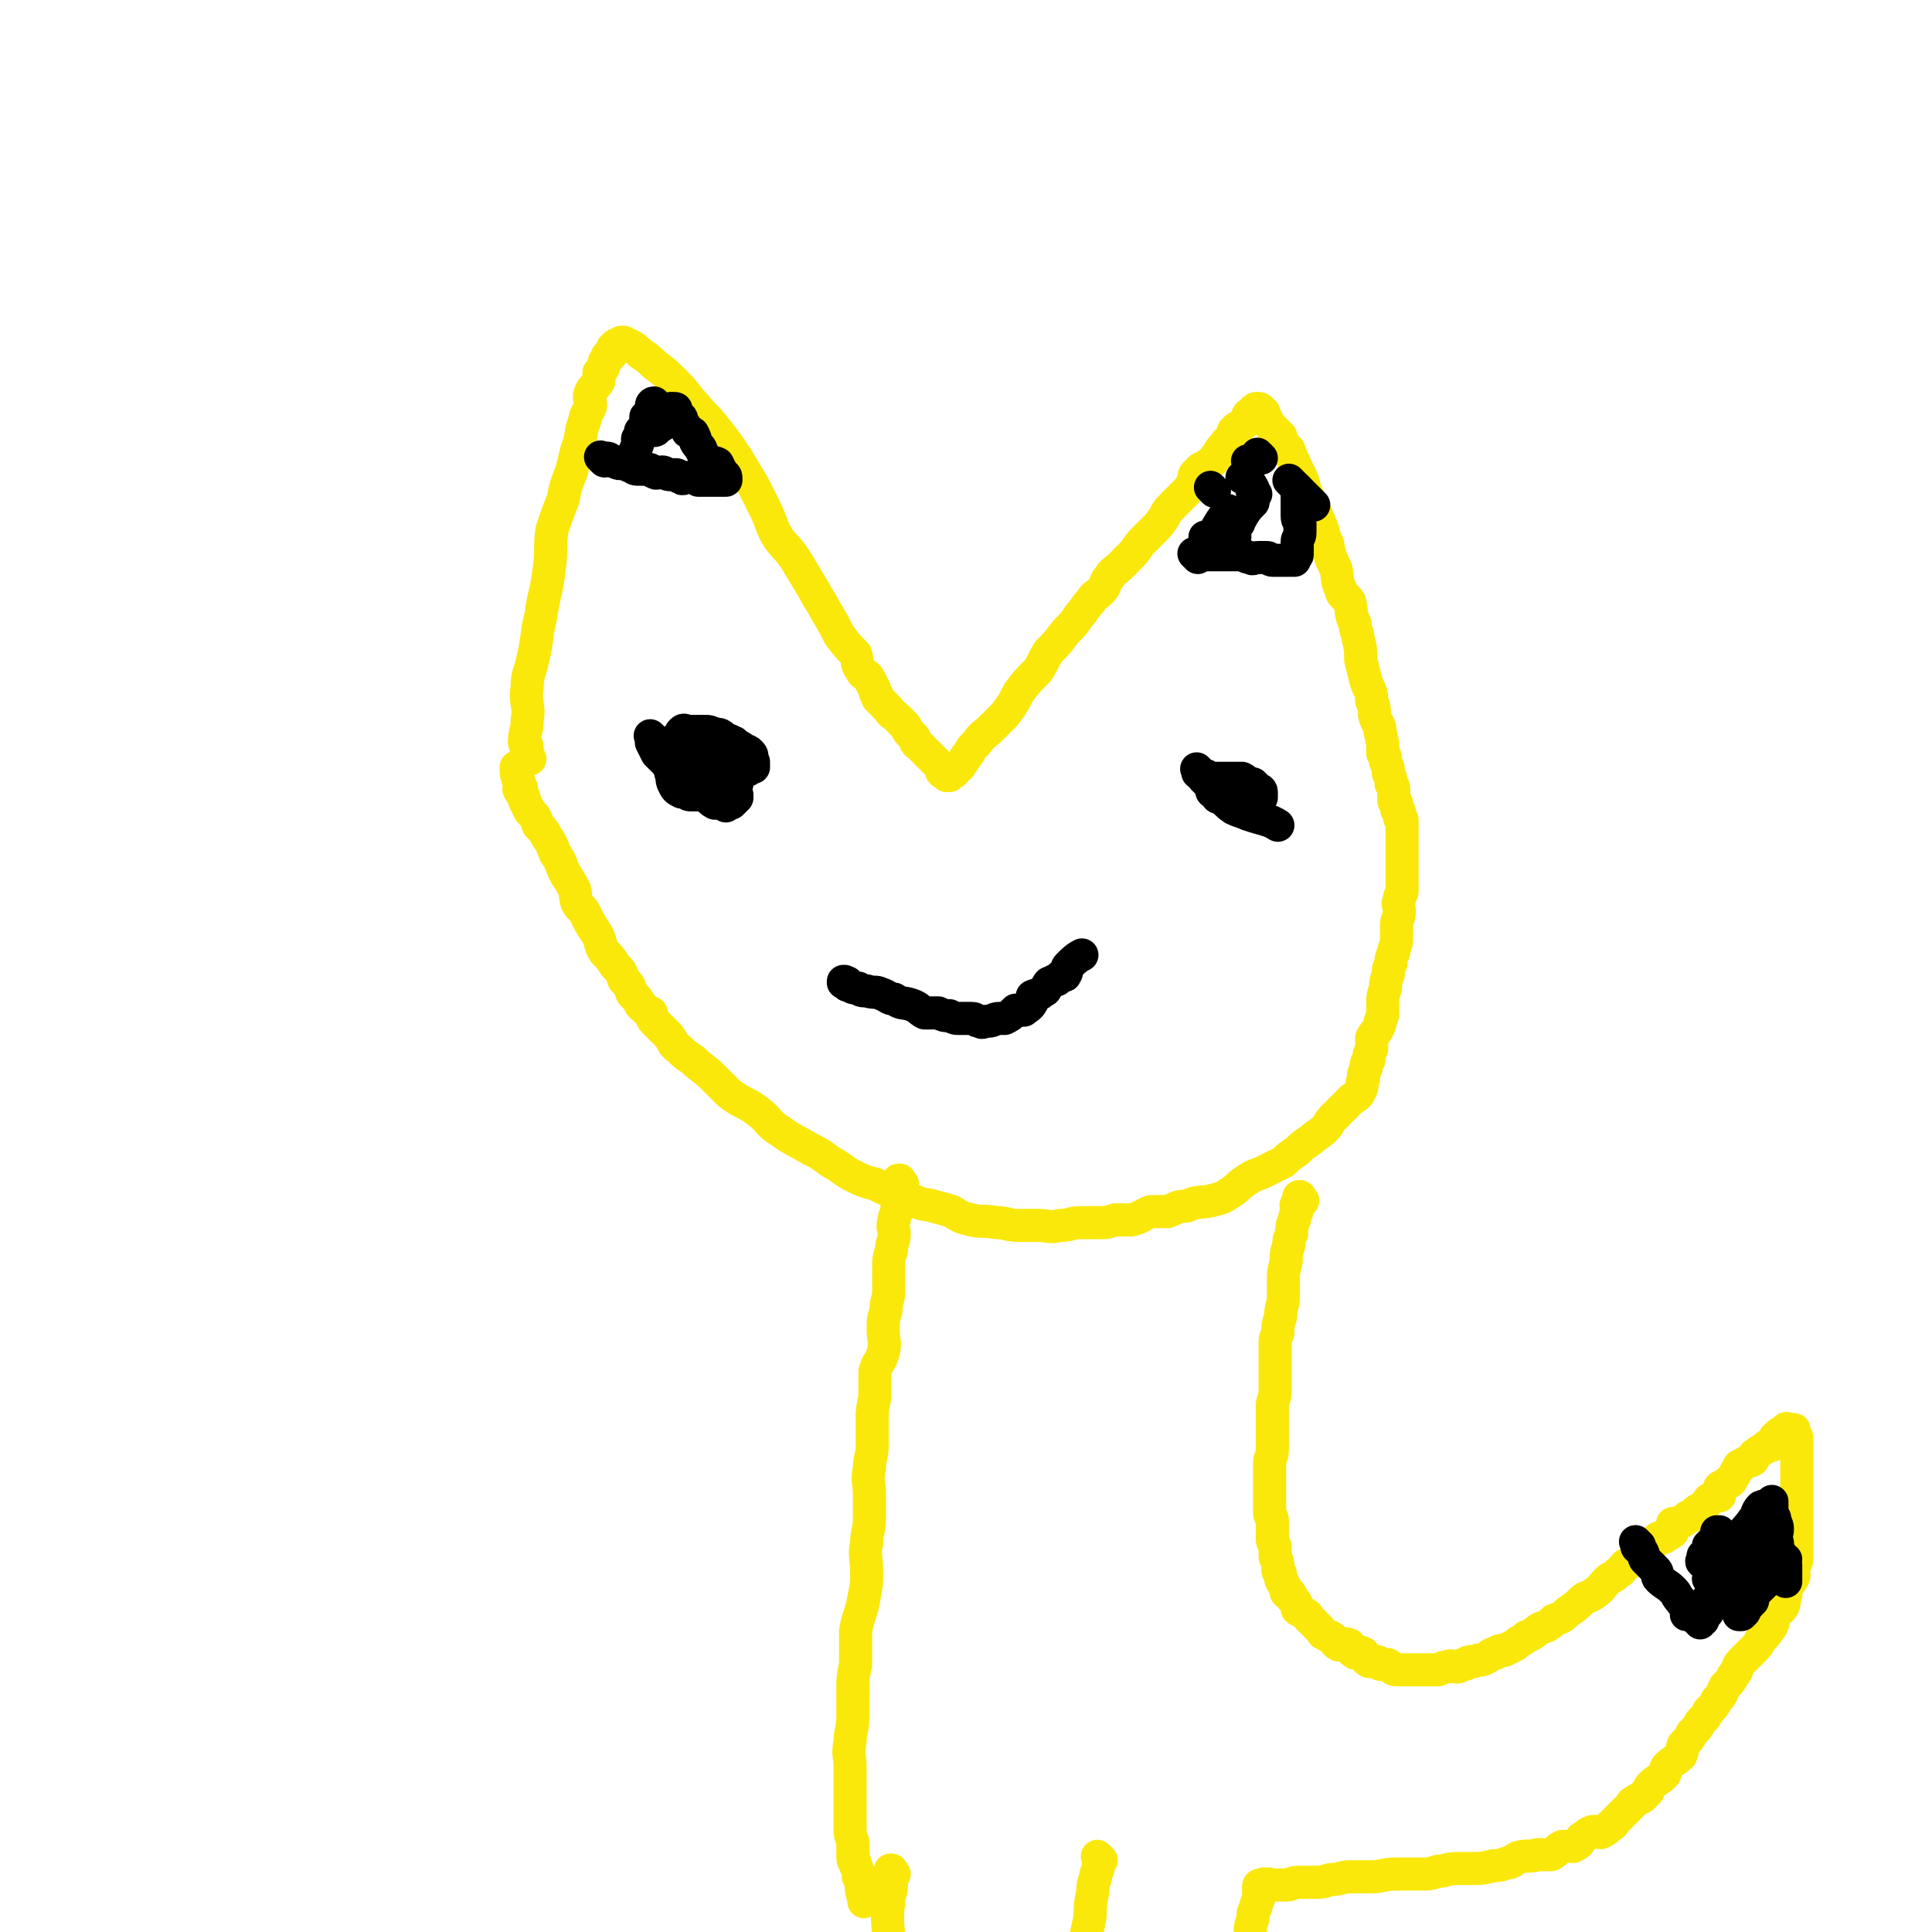 <svg viewBox='0 0 700 700' version='1.1' xmlns='http://www.w3.org/2000/svg' xmlns:xlink='http://www.w3.org/1999/xlink'><g fill='none' stroke='#FAE80B' stroke-width='12' stroke-linecap='round' stroke-linejoin='round'><path d='M192,275c-1,-1 -1,-1 -1,-1 -1,-1 0,0 0,0 0,0 0,0 0,0 0,0 0,0 0,0 -1,-1 0,0 0,0 0,0 0,0 0,0 0,0 0,0 0,0 -1,-1 0,-1 0,-1 0,0 0,0 0,0 0,-1 0,-1 0,-2 0,-2 -1,-1 -1,-2 0,-4 1,-4 1,-8 1,-6 -1,-6 0,-12 0,-5 1,-5 2,-10 2,-8 1,-8 3,-16 1,-8 2,-8 3,-17 1,-7 0,-7 1,-14 2,-6 2,-6 4,-11 1,-5 1,-5 3,-10 1,-4 1,-4 2,-8 2,-5 1,-6 3,-11 0,-2 1,-2 2,-5 0,-2 -1,-3 0,-5 1,-2 2,-2 3,-4 0,-1 0,-1 0,-3 1,-1 1,-1 1,-1 1,-1 1,-2 1,-3 1,-1 1,-1 1,-2 1,0 1,0 1,0 1,-1 1,-1 1,-3 0,0 0,0 0,0 0,0 1,0 1,0 1,0 0,-1 0,-1 0,0 1,0 1,0 1,0 1,-1 1,-1 1,0 1,0 1,0 1,1 1,1 2,1 2,1 2,1 4,3 3,2 3,2 5,4 4,3 4,3 8,7 4,4 3,4 7,8 3,4 4,4 7,8 4,5 4,5 8,11 3,5 3,5 6,10 2,4 2,4 4,8 3,6 2,6 5,11 3,4 4,4 7,9 3,5 3,5 6,10 2,4 2,3 4,7 3,5 3,5 5,9 3,4 3,4 6,7 1,3 0,3 2,6 1,2 2,1 3,3 1,2 1,2 2,4 0,2 1,1 1,3 2,2 2,2 4,4 1,2 1,1 3,3 1,1 1,1 3,3 1,2 1,2 3,4 1,1 0,2 2,3 1,1 1,1 3,3 1,1 1,1 1,1 2,2 2,2 3,3 0,0 0,0 0,0 1,1 1,1 1,1 0,1 0,1 0,1 0,1 1,1 1,1 1,0 1,0 1,0 0,0 0,1 0,1 0,0 1,0 1,0 0,0 0,-1 0,-1 0,0 1,0 1,0 1,0 1,-1 1,-1 1,-1 2,-1 2,-2 2,-2 1,-2 3,-4 1,-2 1,-2 3,-4 2,-3 3,-3 5,-5 3,-3 3,-3 5,-5 3,-4 3,-4 5,-8 3,-4 3,-4 7,-8 2,-3 2,-4 4,-7 3,-3 3,-3 6,-7 3,-3 3,-3 5,-6 2,-2 2,-3 4,-5 2,-3 2,-2 4,-4 2,-2 1,-3 3,-5 1,-2 2,-2 4,-4 2,-2 2,-2 4,-4 2,-2 2,-3 4,-5 2,-2 2,-2 4,-4 2,-2 2,-2 4,-5 1,-2 1,-2 3,-4 2,-2 2,-2 4,-4 2,-2 2,-2 3,-4 1,-2 0,-3 2,-4 1,-2 2,-1 4,-3 2,-1 1,-1 3,-3 1,-2 1,-2 3,-4 0,-1 1,-1 2,-2 1,-1 0,-1 1,-3 1,-1 1,-1 3,-2 0,0 0,0 1,-1 1,-1 1,-1 1,-1 0,-1 0,-1 0,-1 0,-1 1,-1 1,-1 1,0 1,0 1,0 0,0 0,-1 0,-1 0,-1 1,0 1,0 0,0 0,-1 0,-1 0,0 1,0 1,0 1,0 1,1 1,1 1,1 1,0 1,1 1,2 1,2 2,4 2,2 2,2 4,4 1,3 1,3 3,5 2,5 2,5 4,9 2,4 1,4 3,8 2,5 2,4 4,9 2,4 1,4 3,8 1,5 1,5 3,9 1,4 0,4 2,8 0,2 2,2 3,4 1,4 0,4 2,8 0,3 1,3 1,5 1,4 1,4 1,8 1,4 1,4 2,8 1,3 2,3 2,7 1,2 1,3 1,5 1,4 2,3 2,6 1,4 1,4 1,8 1,1 1,1 1,3 1,2 1,2 1,4 1,2 1,2 1,4 1,1 1,1 1,3 0,1 0,1 0,3 0,0 0,0 0,0 0,1 1,1 1,1 0,1 0,1 0,1 0,1 0,1 0,1 0,1 1,1 1,1 0,1 0,1 0,1 0,1 0,1 0,1 0,1 1,1 1,1 0,0 0,0 0,0 0,1 0,1 0,1 0,1 0,1 0,1 0,1 0,1 0,1 0,1 0,1 0,1 0,1 0,1 0,1 0,1 0,1 0,1 0,1 0,1 0,1 0,1 0,1 0,1 0,1 0,1 0,1 0,1 0,1 0,1 0,0 0,0 0,0 0,1 0,1 0,1 0,1 0,1 0,1 0,1 0,1 0,1 0,1 0,1 0,1 0,0 0,0 0,0 0,1 0,1 0,3 0,0 0,0 0,0 0,1 0,1 0,2 0,2 0,2 0,4 0,1 0,1 0,3 0,1 -1,1 -1,3 -1,2 0,2 0,4 0,3 -1,3 -1,5 0,3 0,3 0,5 0,3 -1,3 -1,5 -1,2 -1,2 -1,4 -1,2 -1,2 -1,4 -1,3 -1,3 -1,5 -1,3 -1,3 -1,5 0,2 0,2 0,4 0,2 -1,2 -1,4 -1,3 -2,3 -3,5 0,2 0,2 0,4 -1,2 -1,2 -1,4 -1,1 -1,1 -1,3 -1,2 -1,2 -1,4 -1,2 0,2 -1,4 -1,2 -1,2 -3,3 -1,1 -1,1 -3,3 -2,2 -2,2 -4,4 -2,2 -1,2 -3,4 -2,2 -3,2 -5,4 -3,2 -3,2 -5,4 -3,2 -3,2 -5,4 -4,2 -4,2 -8,4 -3,1 -3,1 -6,3 -3,2 -2,2 -5,4 -3,2 -3,2 -7,3 -4,1 -5,0 -9,2 -4,0 -4,1 -7,2 -3,0 -3,0 -6,0 -3,1 -3,2 -7,3 -3,0 -3,0 -6,0 -3,1 -3,1 -6,1 -3,0 -3,0 -7,0 -3,0 -3,1 -7,1 -4,1 -4,0 -8,0 -3,0 -3,0 -7,0 -4,0 -4,-1 -8,-1 -5,-1 -5,0 -9,-1 -4,-1 -4,-1 -7,-3 -3,-1 -3,-1 -7,-2 -3,-1 -3,0 -7,-2 -3,-1 -3,-1 -7,-3 -3,-1 -3,-1 -7,-3 -4,-1 -4,-1 -8,-3 -4,-2 -4,-3 -8,-5 -4,-3 -4,-3 -8,-5 -5,-3 -6,-3 -10,-6 -5,-3 -4,-4 -8,-7 -5,-4 -6,-3 -11,-7 -3,-3 -3,-3 -6,-6 -3,-3 -4,-3 -7,-6 -3,-2 -3,-2 -5,-4 -3,-2 -2,-3 -4,-5 -3,-3 -3,-3 -5,-5 -1,-1 -1,-2 -1,-3 -2,-1 -2,-1 -4,-3 -1,-2 -1,-2 -3,-4 -1,-3 -1,-3 -3,-5 -1,-3 -1,-3 -3,-5 -2,-3 -2,-3 -4,-5 -2,-3 -1,-4 -3,-7 -2,-3 -2,-3 -4,-7 -1,-2 -2,-2 -3,-4 -1,-3 0,-3 -1,-5 -2,-4 -2,-3 -4,-7 -1,-3 -1,-3 -3,-6 -1,-3 -1,-3 -3,-6 -1,-2 -1,-2 -3,-4 -1,-3 -1,-3 -3,-5 -1,-2 -1,-2 -2,-4 0,-2 -1,-2 -2,-4 0,0 1,0 1,0 0,-1 -1,-1 -1,-3 -1,-2 -1,-3 -1,-5 '/><path d='M327,429c-1,-1 -1,-1 -1,-1 -1,-1 0,0 0,0 0,0 0,0 0,0 0,0 0,0 0,0 -1,-1 0,0 0,0 0,0 0,0 0,0 0,0 0,-1 0,0 -1,0 0,0 0,1 0,1 0,1 0,1 0,1 0,1 0,1 0,2 -1,2 -1,4 0,1 0,1 0,3 0,2 -1,2 -1,4 -1,3 0,3 0,5 0,3 -1,3 -1,6 -1,3 -1,3 -1,6 0,5 0,5 0,9 0,3 -1,3 -1,7 -1,3 -1,3 -1,7 0,4 1,4 0,8 -1,4 -2,3 -3,7 0,4 0,5 0,9 -1,5 -1,5 -1,9 0,5 0,5 0,9 0,4 -1,4 -1,8 -1,5 0,5 0,9 0,5 0,5 0,9 0,5 -1,5 -1,9 -1,5 0,5 0,11 0,4 0,4 -1,9 -1,6 -2,6 -3,12 0,6 0,6 0,12 -1,5 -1,5 -1,10 0,5 0,5 0,9 0,5 -1,5 -1,9 -1,5 0,5 0,9 0,3 0,3 0,7 0,3 0,3 0,5 0,3 0,3 0,6 0,3 0,3 0,5 0,3 1,3 1,5 0,3 0,3 0,5 0,2 1,1 1,3 1,2 1,2 1,4 1,1 1,1 1,3 0,0 0,0 0,0 0,3 1,4 1,6 '/><path d='M472,435c-1,-1 -1,-1 -1,-1 -1,-1 0,0 0,0 0,0 0,0 0,0 0,0 0,0 0,0 -1,-1 0,0 0,0 0,0 0,0 0,0 0,0 0,0 0,0 -1,-1 0,0 0,0 0,0 0,0 0,0 0,0 0,-1 0,0 -1,0 0,0 0,1 0,0 0,0 0,0 -1,1 -1,1 -1,1 -1,1 0,1 0,2 0,2 -1,2 -1,4 -1,2 -1,3 -1,5 -1,2 -1,2 -1,4 -1,3 -1,3 -1,6 -1,4 -1,4 -1,7 0,3 0,3 0,6 0,3 -1,3 -1,7 -1,3 -1,3 -1,6 -1,2 -1,2 -1,4 0,3 0,3 0,6 0,3 0,3 0,6 0,3 0,3 0,5 0,3 -1,3 -1,5 0,3 0,3 0,5 0,3 0,3 0,7 0,2 0,2 0,4 0,3 -1,3 -1,5 0,3 0,3 0,5 0,2 0,2 0,4 0,2 0,2 0,4 0,3 0,3 0,5 0,2 1,1 1,3 0,1 0,1 0,3 0,2 0,2 0,4 0,1 1,1 1,3 0,1 0,1 0,3 0,1 1,1 1,3 0,1 0,1 0,2 0,1 1,0 1,2 0,0 0,1 0,1 0,1 1,1 1,2 1,1 1,2 1,3 1,0 1,0 1,0 1,1 1,1 1,2 1,1 1,1 1,1 1,1 1,2 1,3 1,1 1,0 3,2 1,0 1,1 1,1 2,2 2,2 3,3 1,1 1,1 1,1 1,1 1,2 2,2 1,1 2,1 2,1 2,1 1,2 3,3 1,0 2,-1 4,0 1,1 0,2 2,3 1,0 1,-1 3,0 1,1 0,2 2,3 1,0 1,0 3,0 1,1 1,1 1,1 1,0 2,0 2,0 2,0 1,1 2,1 1,1 1,1 3,1 0,0 0,0 0,0 1,0 1,0 2,0 2,0 2,0 4,0 1,0 1,0 1,0 2,0 2,0 4,0 1,0 1,0 3,0 1,0 1,-1 3,-1 2,-1 2,0 4,0 1,0 1,-1 3,-1 1,-1 1,-1 3,-1 2,-1 2,0 4,-1 2,-1 2,-2 4,-2 1,-1 1,-1 3,-1 2,-1 2,-1 4,-2 2,-2 2,-1 4,-3 3,-1 2,-1 5,-3 3,-1 3,-1 5,-3 3,-1 3,-1 5,-3 3,-2 3,-2 5,-4 2,-2 3,-1 5,-3 2,-1 2,-2 4,-4 2,-2 2,-1 4,-3 2,-1 1,-1 3,-3 2,-1 2,-1 4,-3 2,-1 2,-1 4,-3 2,-1 1,-1 3,-3 1,-1 1,-1 3,-1 1,-1 2,-1 3,-2 0,-1 0,-2 0,-3 1,0 1,0 2,0 1,-1 2,-1 2,-1 1,-1 1,-1 1,-1 1,-1 2,-1 3,-1 0,-1 0,-1 0,-1 1,-1 1,-1 2,-1 1,-1 1,-1 1,-1 1,-1 1,-1 1,-1 1,-1 1,-2 2,-2 1,-1 2,-1 3,-1 0,-1 0,-2 0,-3 1,-1 1,0 3,-2 1,0 1,0 2,-2 1,-1 0,-1 2,-3 0,-1 0,-1 1,-1 2,-2 2,-1 4,-2 1,-1 0,-2 1,-2 2,-2 2,-1 4,-3 1,0 2,0 3,-1 0,-1 0,-2 0,-2 1,-1 1,-1 1,-1 1,-1 1,-1 3,-1 0,0 0,0 0,0 0,0 0,-1 0,-1 0,-1 1,0 1,0 1,0 1,0 2,0 0,0 0,1 0,1 0,1 1,1 1,2 0,1 0,1 0,2 0,3 0,3 0,5 0,3 0,3 0,5 0,3 0,3 0,5 0,3 0,3 0,7 0,2 0,2 0,5 0,3 0,3 0,7 0,1 0,1 0,3 0,3 0,3 0,5 0,2 -1,1 -1,3 -1,1 0,1 0,3 -1,2 -1,2 -3,4 0,1 0,1 0,3 -1,2 0,2 -1,4 -1,2 -2,1 -3,3 -1,2 0,2 -1,4 -2,3 -2,3 -4,5 -1,2 -1,2 -3,4 -2,2 -2,2 -4,4 -2,2 -1,3 -3,5 -1,2 -1,2 -3,4 -1,2 -1,3 -3,5 -1,2 -1,2 -3,4 -1,2 -1,2 -3,4 -1,2 -1,2 -3,4 -1,2 -1,2 -3,4 -1,2 0,2 -1,4 -2,2 -3,2 -5,4 -1,1 0,2 -1,3 -2,2 -3,2 -5,4 -1,1 0,2 -2,3 -1,2 -2,1 -4,3 -1,0 -1,1 -1,1 -2,2 -2,2 -4,4 -1,1 -1,1 -2,2 -1,1 0,1 -1,1 -2,2 -2,2 -4,3 -2,0 -2,-1 -4,0 -2,1 -1,1 -3,2 -1,2 -1,2 -3,3 -2,0 -2,0 -4,0 -2,1 -2,2 -4,3 -2,0 -3,0 -5,0 -3,1 -3,0 -7,1 -2,1 -2,2 -4,2 -3,1 -3,1 -5,1 -4,1 -4,1 -8,1 -3,0 -3,0 -5,0 -4,0 -4,1 -7,1 -3,1 -3,1 -6,1 -5,0 -5,0 -9,0 -5,0 -5,1 -9,1 -4,0 -4,0 -8,0 -3,0 -3,1 -7,1 -3,1 -3,1 -7,1 -2,0 -2,0 -4,0 -1,0 -1,0 -1,0 -2,0 -2,1 -4,1 0,0 0,0 0,0 -1,0 -1,0 -1,0 -1,0 -1,0 -1,0 -1,0 -1,0 -1,0 -1,0 -1,0 -1,0 -1,0 -1,0 -1,0 0,0 0,0 -1,0 0,0 0,0 0,0 0,0 0,0 0,0 -1,-1 0,0 0,0 0,0 -1,0 -1,0 0,0 0,0 0,0 0,0 0,0 -1,0 0,-1 0,0 0,0 0,0 0,0 0,0 -1,0 -1,0 -1,0 -1,0 -1,0 -1,1 0,2 0,2 0,4 0,1 -1,1 -1,3 -1,2 -1,2 -1,4 -1,3 -1,3 -1,5 -1,5 -1,5 -1,9 -1,3 -1,3 -1,7 -1,2 -1,2 -1,4 -1,6 -2,8 -2,11 '/><path d='M324,679c-1,-1 -1,-1 -1,-1 -1,-1 0,0 0,0 0,0 0,0 0,0 0,0 0,-1 0,0 -1,0 0,1 0,2 0,1 0,1 0,3 0,3 -1,3 -1,6 -1,8 0,8 0,15 0,7 -1,9 -1,14 '/><path d='M399,674c-1,-1 -1,-1 -1,-1 -1,-1 0,0 0,0 0,0 0,0 0,0 0,0 0,0 0,0 -1,-1 0,0 0,0 0,1 0,1 0,1 0,1 0,1 0,2 0,2 -1,2 -1,4 -1,3 -1,3 -1,5 -1,5 -1,5 -1,9 -1,6 -2,8 -2,12 '/></g>
<g fill='none' stroke='#000000' stroke-width='12' stroke-linecap='round' stroke-linejoin='round'><path d='M594,560c-1,-1 -1,-1 -1,-1 -1,-1 0,0 0,0 0,0 0,0 0,0 0,0 0,0 0,0 -1,-1 0,0 0,0 0,0 0,0 0,0 0,1 0,1 0,1 0,1 1,1 1,1 2,2 1,2 2,4 2,2 2,2 4,4 1,1 0,2 1,3 2,2 3,2 5,4 2,2 1,2 3,4 1,2 2,1 3,3 0,0 -1,1 -1,2 0,0 1,0 2,0 1,1 1,1 1,1 1,1 1,1 1,1 0,0 0,0 0,0 1,0 1,0 1,0 0,0 0,1 0,1 0,0 0,-1 0,-1 0,-1 1,0 1,0 0,0 0,-1 0,-1 0,-1 1,-1 1,-1 1,-1 1,-1 1,-2 1,-1 0,-2 1,-2 1,-1 2,0 3,-1 0,-1 0,-1 0,-2 0,-1 0,-2 0,-2 0,-1 1,-1 1,-1 1,0 1,0 1,0 1,0 1,-1 1,-1 1,0 1,0 1,0 0,0 0,1 0,1 0,1 1,1 1,3 0,0 0,0 0,0 0,1 1,1 1,1 0,1 0,1 0,1 0,0 0,0 0,0 1,0 1,0 1,0 1,-1 0,-1 0,-2 0,-2 1,-2 1,-4 1,-2 1,-2 1,-4 0,-2 -1,-2 0,-4 1,-2 1,-2 3,-4 0,-1 0,-1 0,-3 0,-1 0,-1 0,-1 0,-1 0,-1 0,-1 0,0 0,0 0,0 0,0 0,0 0,1 0,1 0,1 0,1 0,1 -1,1 -1,2 -1,3 -2,3 -3,5 0,2 0,3 0,5 -1,2 -1,2 -1,4 0,2 0,3 0,5 0,2 0,2 0,3 0,1 0,1 0,1 0,1 0,1 0,1 0,0 1,0 1,0 0,0 0,0 0,0 1,-1 1,-1 1,-1 1,-2 1,-2 3,-4 0,-1 0,-1 1,-3 2,-2 2,-2 4,-4 0,-1 -1,-2 0,-3 2,-2 2,-1 4,-3 0,0 0,-1 0,-1 0,-1 0,-1 0,-1 1,0 2,0 3,0 0,0 -1,1 -1,1 0,1 1,1 1,1 0,1 0,1 0,1 0,1 0,1 0,3 0,0 0,0 0,0 0,1 0,1 0,1 0,1 0,1 0,1 0,0 0,-1 0,-1 0,-1 0,-1 0,-3 0,-2 -1,-2 -1,-4 -1,-3 -2,-3 -2,-6 -1,-3 0,-3 0,-5 0,-2 -1,-2 -1,-4 -1,-2 -1,-2 -1,-4 0,-1 0,-1 0,-1 0,-1 0,-1 0,-1 0,0 0,1 0,1 -1,1 -2,0 -4,1 -2,2 -1,3 -3,5 -2,3 -3,3 -5,7 -2,2 -1,3 -3,5 -2,4 -2,4 -4,8 -1,2 -1,2 -2,4 0,2 -1,2 -2,4 0,1 0,1 0,3 0,0 0,0 0,0 0,0 -1,0 -1,-1 1,-1 2,0 2,-1 0,-1 0,-1 0,-1 0,-2 0,-2 1,-4 1,-1 2,-1 3,-3 0,-2 -2,-2 -1,-4 0,-2 2,-1 2,-3 1,-2 1,-2 1,-4 0,-1 1,-1 1,-2 0,0 0,0 0,0 0,-1 0,-1 0,-1 0,0 0,1 -1,1 -1,1 -2,0 -2,0 -1,0 -1,1 -1,1 -1,1 -1,2 -2,2 -1,1 -2,1 -3,1 -1,1 -1,1 -1,2 -1,1 0,1 0,1 0,0 0,-1 0,-2 0,-1 1,0 1,-1 1,-1 1,-1 1,-3 1,0 1,-1 1,-1 1,-1 1,-1 1,-1 1,-1 1,-2 1,-3 1,0 1,1 1,1 0,0 0,-1 0,-1 0,0 0,1 0,2 0,1 0,1 0,2 0,2 -1,2 -1,4 -2,4 -2,6 -3,9 '/><path d='M237,268c-1,-1 -1,-1 -1,-1 -1,-1 0,0 0,0 0,0 0,0 0,0 0,0 0,0 0,0 -1,-1 0,0 0,0 0,0 0,0 0,0 0,0 0,0 0,0 -1,-1 0,0 0,0 0,1 0,1 0,1 0,1 0,1 0,1 1,2 1,2 2,4 2,2 2,2 4,4 2,2 2,2 4,4 3,2 3,2 5,4 2,1 2,1 4,3 2,1 2,2 4,3 1,0 1,0 3,0 1,0 1,0 2,0 0,0 0,0 1,0 0,0 0,0 0,0 1,-1 1,-1 1,-1 1,-1 1,-1 1,-1 0,-1 0,-1 0,-1 -1,-1 -1,-1 -1,-1 -1,-1 -1,-1 -1,-2 -1,-1 -1,-1 -1,-1 -1,-1 -1,-1 -1,-1 -1,-1 -1,-1 -1,-1 -1,-1 -1,-1 -1,-1 -1,0 -1,0 -1,0 0,0 0,-1 0,-1 0,0 0,1 0,1 0,1 1,1 1,1 1,1 1,1 1,1 1,1 1,1 1,1 1,0 1,0 1,0 1,0 1,1 1,1 1,0 1,0 1,0 0,0 0,-1 0,-1 0,0 1,0 1,0 0,0 0,-1 0,-1 0,-1 0,-1 0,-1 0,-1 0,-2 -1,-3 -1,-1 -1,-1 -2,-1 -2,-2 -2,-1 -4,-3 -1,0 -1,0 -3,-1 -1,-1 -1,-2 -3,-3 -2,-1 -2,-1 -4,-2 -1,0 -1,1 -1,1 -1,0 -1,0 -2,0 -1,0 -1,0 -1,0 -1,1 -1,1 -1,2 0,1 1,1 1,1 1,1 0,2 1,3 1,1 1,1 3,2 1,1 1,1 3,1 2,1 2,1 4,1 2,1 2,1 4,1 2,0 2,0 4,0 1,0 1,-1 3,-1 1,-1 1,-1 3,-1 1,-1 1,-1 2,-1 0,-1 0,-1 0,-1 0,-1 0,-1 0,-1 -1,-1 0,-2 -1,-3 -1,-1 -1,-1 -2,-1 -2,-2 -2,-1 -4,-3 -1,0 -1,-1 -3,-1 -2,-2 -2,-2 -4,-2 -2,-1 -2,-1 -4,-1 -3,0 -3,0 -5,0 -2,0 -2,-1 -3,0 -1,1 0,1 -1,2 -2,2 -3,1 -4,3 -1,1 0,1 0,3 0,2 0,2 0,4 0,1 1,1 1,3 1,2 0,2 1,4 1,2 1,2 3,3 0,0 1,0 1,0 2,1 1,1 3,1 0,0 1,0 2,0 0,0 0,0 0,0 1,0 1,0 1,0 1,0 1,0 3,0 3,1 4,2 6,4 '/><path d='M435,280c-1,-1 -1,-1 -1,-1 -1,-1 0,0 0,0 0,0 0,0 0,0 0,0 0,0 0,0 -1,-1 0,0 0,0 0,0 0,0 0,0 0,1 0,1 0,1 1,1 2,1 3,1 0,1 -1,1 -1,1 1,1 1,1 3,3 0,0 0,1 1,1 2,1 2,0 4,1 1,1 0,2 1,2 2,1 2,0 4,0 1,0 1,1 1,1 2,0 1,-1 3,-1 0,0 0,0 0,0 1,0 1,-1 1,-1 1,-1 1,-1 1,-1 1,0 1,0 1,0 0,0 0,-1 0,-1 0,0 0,0 0,0 -1,-1 -1,-1 -1,-1 -1,-1 -1,-1 -1,-1 -1,0 -1,0 -1,0 -1,0 -1,0 -1,0 -1,0 -1,0 -2,0 -1,0 -1,0 -1,0 -1,0 -1,1 -1,1 0,1 0,1 0,1 0,1 0,1 0,1 0,1 1,1 1,1 1,1 1,1 1,1 1,0 1,0 1,0 1,0 1,1 1,1 1,1 1,0 2,0 1,0 1,0 1,0 1,0 1,-1 1,-1 1,0 1,0 1,0 0,0 0,-1 0,-1 0,-1 0,-1 0,-1 0,-1 -1,-1 -1,-1 -1,-1 -1,-1 -2,-1 -2,-1 -2,-2 -4,-3 -1,0 -1,0 -3,0 -1,0 -1,0 -3,0 -1,0 -1,0 -3,0 -1,0 -1,0 -1,0 -1,0 -1,1 -1,1 0,1 0,1 0,3 0,1 0,1 1,1 1,2 1,2 2,2 3,2 2,2 5,4 2,1 3,1 5,2 6,2 8,2 11,4 '/><path d='M434,202c-1,-1 -1,-1 -1,-1 -1,-1 0,0 0,0 0,0 0,0 0,0 0,0 0,0 0,0 -1,-1 0,0 0,0 0,0 0,0 0,0 0,0 0,0 0,0 -1,-1 0,0 0,0 0,0 0,0 0,0 1,0 1,0 1,0 0,0 0,0 0,0 2,0 2,0 4,0 0,0 0,0 0,0 1,0 1,0 3,0 1,0 1,0 3,0 1,0 1,0 3,0 1,0 1,0 3,0 1,0 1,1 3,1 1,1 1,0 3,0 1,0 1,0 3,0 1,0 1,1 2,1 0,0 1,0 1,0 1,0 1,0 1,0 1,0 1,0 2,0 1,0 1,0 1,0 1,0 1,0 1,0 0,0 0,0 0,0 1,0 1,0 1,0 0,0 0,0 0,0 1,0 1,0 1,0 0,0 0,-1 0,-1 0,-1 1,0 1,-1 0,-1 0,-1 0,-3 0,-1 0,-1 0,-2 0,-1 1,-1 1,-3 0,-1 0,-1 0,-3 0,-1 -1,-1 -1,-3 0,-1 0,-1 0,-2 0,-1 0,-1 0,-2 0,0 0,0 0,0 0,-3 0,-4 0,-6 '/><path d='M447,198c-1,-1 -1,-1 -1,-1 -1,-1 0,0 0,0 0,0 0,0 0,0 0,0 0,0 0,0 -1,-1 0,0 0,0 0,0 0,-1 0,-1 0,-1 1,-1 1,-1 1,-1 0,-1 0,-3 0,-1 1,-1 1,-2 1,0 1,-1 1,-1 2,-4 3,-5 5,-7 '/><path d='M439,200c-1,-1 -1,-1 -1,-1 -1,-1 0,0 0,0 0,0 0,0 0,0 0,0 0,0 0,0 -1,-1 0,0 0,0 0,0 0,-1 0,-1 0,-1 1,-1 1,-1 1,-2 0,-2 1,-4 2,-4 3,-5 5,-8 '/><path d='M476,183c-1,-1 -1,-1 -1,-1 -1,-1 0,0 0,0 0,0 0,0 0,0 0,0 0,0 0,0 -1,-1 0,0 0,0 0,0 0,0 0,0 -1,-1 -1,-1 -1,-1 -1,-1 -1,-1 -1,-1 -1,-1 -1,-1 -1,-1 -3,-3 -3,-3 -5,-5 '/><path d='M455,179c-1,-1 -1,-1 -1,-1 -1,-1 0,0 0,0 0,0 0,0 0,0 0,0 0,0 0,0 -1,-1 0,0 0,0 0,0 0,0 0,0 0,0 0,0 0,0 -1,-1 0,-1 0,-1 -1,-2 -2,-3 -4,-4 '/><path d='M457,166c-1,-1 -1,-1 -1,-1 -1,-1 0,0 0,0 0,0 0,0 0,0 0,0 0,0 0,0 -1,-1 0,0 0,0 0,0 0,0 0,0 0,0 0,0 0,0 -1,-1 0,0 0,0 0,0 0,0 0,0 0,0 0,0 0,0 -1,-1 0,0 0,0 -1,1 -2,2 -4,2 '/><path d='M440,178c-1,-1 -1,-1 -1,-1 -1,-1 0,0 0,0 0,0 0,0 0,0 0,0 0,0 0,0 -1,-1 0,0 0,0 '/><path d='M438,196c-1,-1 -1,-1 -1,-1 -1,-1 0,0 0,0 0,0 0,0 0,0 0,0 0,0 0,0 -1,-1 0,0 0,0 0,0 0,0 0,0 '/><path d='M219,167c-1,-1 -1,-1 -1,-1 -1,-1 0,0 0,0 0,0 0,0 0,0 0,0 0,0 0,0 -1,-1 0,0 0,0 0,0 0,0 0,0 0,0 0,0 0,0 -1,-1 0,0 0,0 0,0 0,0 0,0 0,0 0,0 0,0 -1,-1 0,0 0,0 0,0 0,0 0,0 1,0 1,0 1,0 1,0 1,0 1,0 1,0 1,1 1,1 1,0 1,0 1,0 1,0 1,1 3,1 0,0 1,0 1,0 2,0 1,1 3,1 1,1 1,1 3,1 1,0 1,0 3,0 1,0 1,1 2,1 1,1 1,0 3,0 1,0 1,1 3,1 1,0 1,0 2,0 1,0 0,1 2,1 0,1 1,0 2,0 1,0 1,0 2,0 0,0 0,0 0,0 1,0 1,0 1,0 1,0 1,1 1,1 1,0 1,0 1,0 1,0 1,0 1,0 1,0 1,0 1,0 1,0 1,0 1,0 1,0 1,0 1,0 1,0 1,0 1,0 1,0 1,0 1,0 1,0 1,0 1,0 1,0 1,0 1,0 1,0 1,0 1,0 0,0 0,-1 0,-1 0,-1 -1,-1 -1,-1 -1,-2 -1,-2 -2,-4 -2,-1 -2,0 -4,-1 -1,-2 -1,-2 -2,-4 0,-1 -1,-1 -2,-3 0,-1 0,-1 -1,-3 -1,-1 -2,0 -2,-1 -1,-1 -1,-2 -1,-2 -1,-1 -1,-1 -1,-1 0,-1 0,-1 0,-1 0,-1 -1,-1 -1,-1 -1,-1 -1,-1 -1,-1 0,-1 0,-1 0,-1 0,-1 0,-1 -1,-1 0,0 0,0 -1,0 0,0 0,0 0,0 -1,1 -1,1 -1,1 0,0 0,0 0,0 -1,1 -1,1 -1,1 0,1 0,1 0,1 0,1 -1,2 -1,3 -1,0 -1,0 -1,0 -1,0 -1,0 -1,0 0,0 0,1 0,1 0,1 -1,1 -1,1 -1,0 -1,0 -1,0 0,0 0,0 0,0 0,0 0,0 0,0 -1,-1 0,-1 0,-1 0,-1 0,-1 0,-1 0,-1 0,-1 0,-1 0,-1 0,-1 0,-2 0,-2 1,-1 1,-2 0,-1 0,-1 0,-1 0,-1 0,-1 0,-1 0,0 0,0 0,0 0,0 0,-1 0,-1 -1,0 -1,1 -1,1 0,1 0,1 0,1 0,1 0,1 -1,2 -1,1 -1,1 -1,1 0,1 0,1 0,2 0,2 -1,1 -1,3 -1,0 -1,0 -1,1 0,1 0,1 0,1 0,1 -1,1 -1,1 0,1 0,1 0,1 0,1 0,1 0,1 -1,3 -2,4 -2,6 '/><path d='M307,357c-1,-1 -1,-1 -1,-1 -1,-1 0,0 0,0 0,0 0,0 0,0 0,0 0,0 0,0 -1,-1 0,0 0,0 0,0 0,0 0,0 0,0 -1,0 0,0 0,-1 0,0 1,0 0,0 0,0 0,0 1,1 1,1 1,1 1,1 1,1 3,1 1,1 1,1 3,1 3,1 3,0 5,1 3,1 3,2 5,2 3,2 3,1 6,2 3,1 3,2 5,3 3,0 3,0 5,0 2,1 2,1 4,1 2,1 2,1 4,1 2,0 2,0 4,0 2,0 1,1 3,1 1,1 1,0 3,0 2,0 2,-1 4,-1 1,0 1,0 2,0 2,-1 2,-1 4,-3 1,0 2,0 3,0 1,-1 2,-1 3,-3 0,0 0,-1 0,-2 2,-1 2,0 4,-2 1,0 1,-1 1,-1 1,-2 1,-2 2,-2 1,-1 2,-1 2,-1 1,-1 1,-1 1,-1 1,-1 2,0 2,-1 1,-1 0,-2 1,-3 2,-2 3,-3 5,-4 '/></g>
</svg>